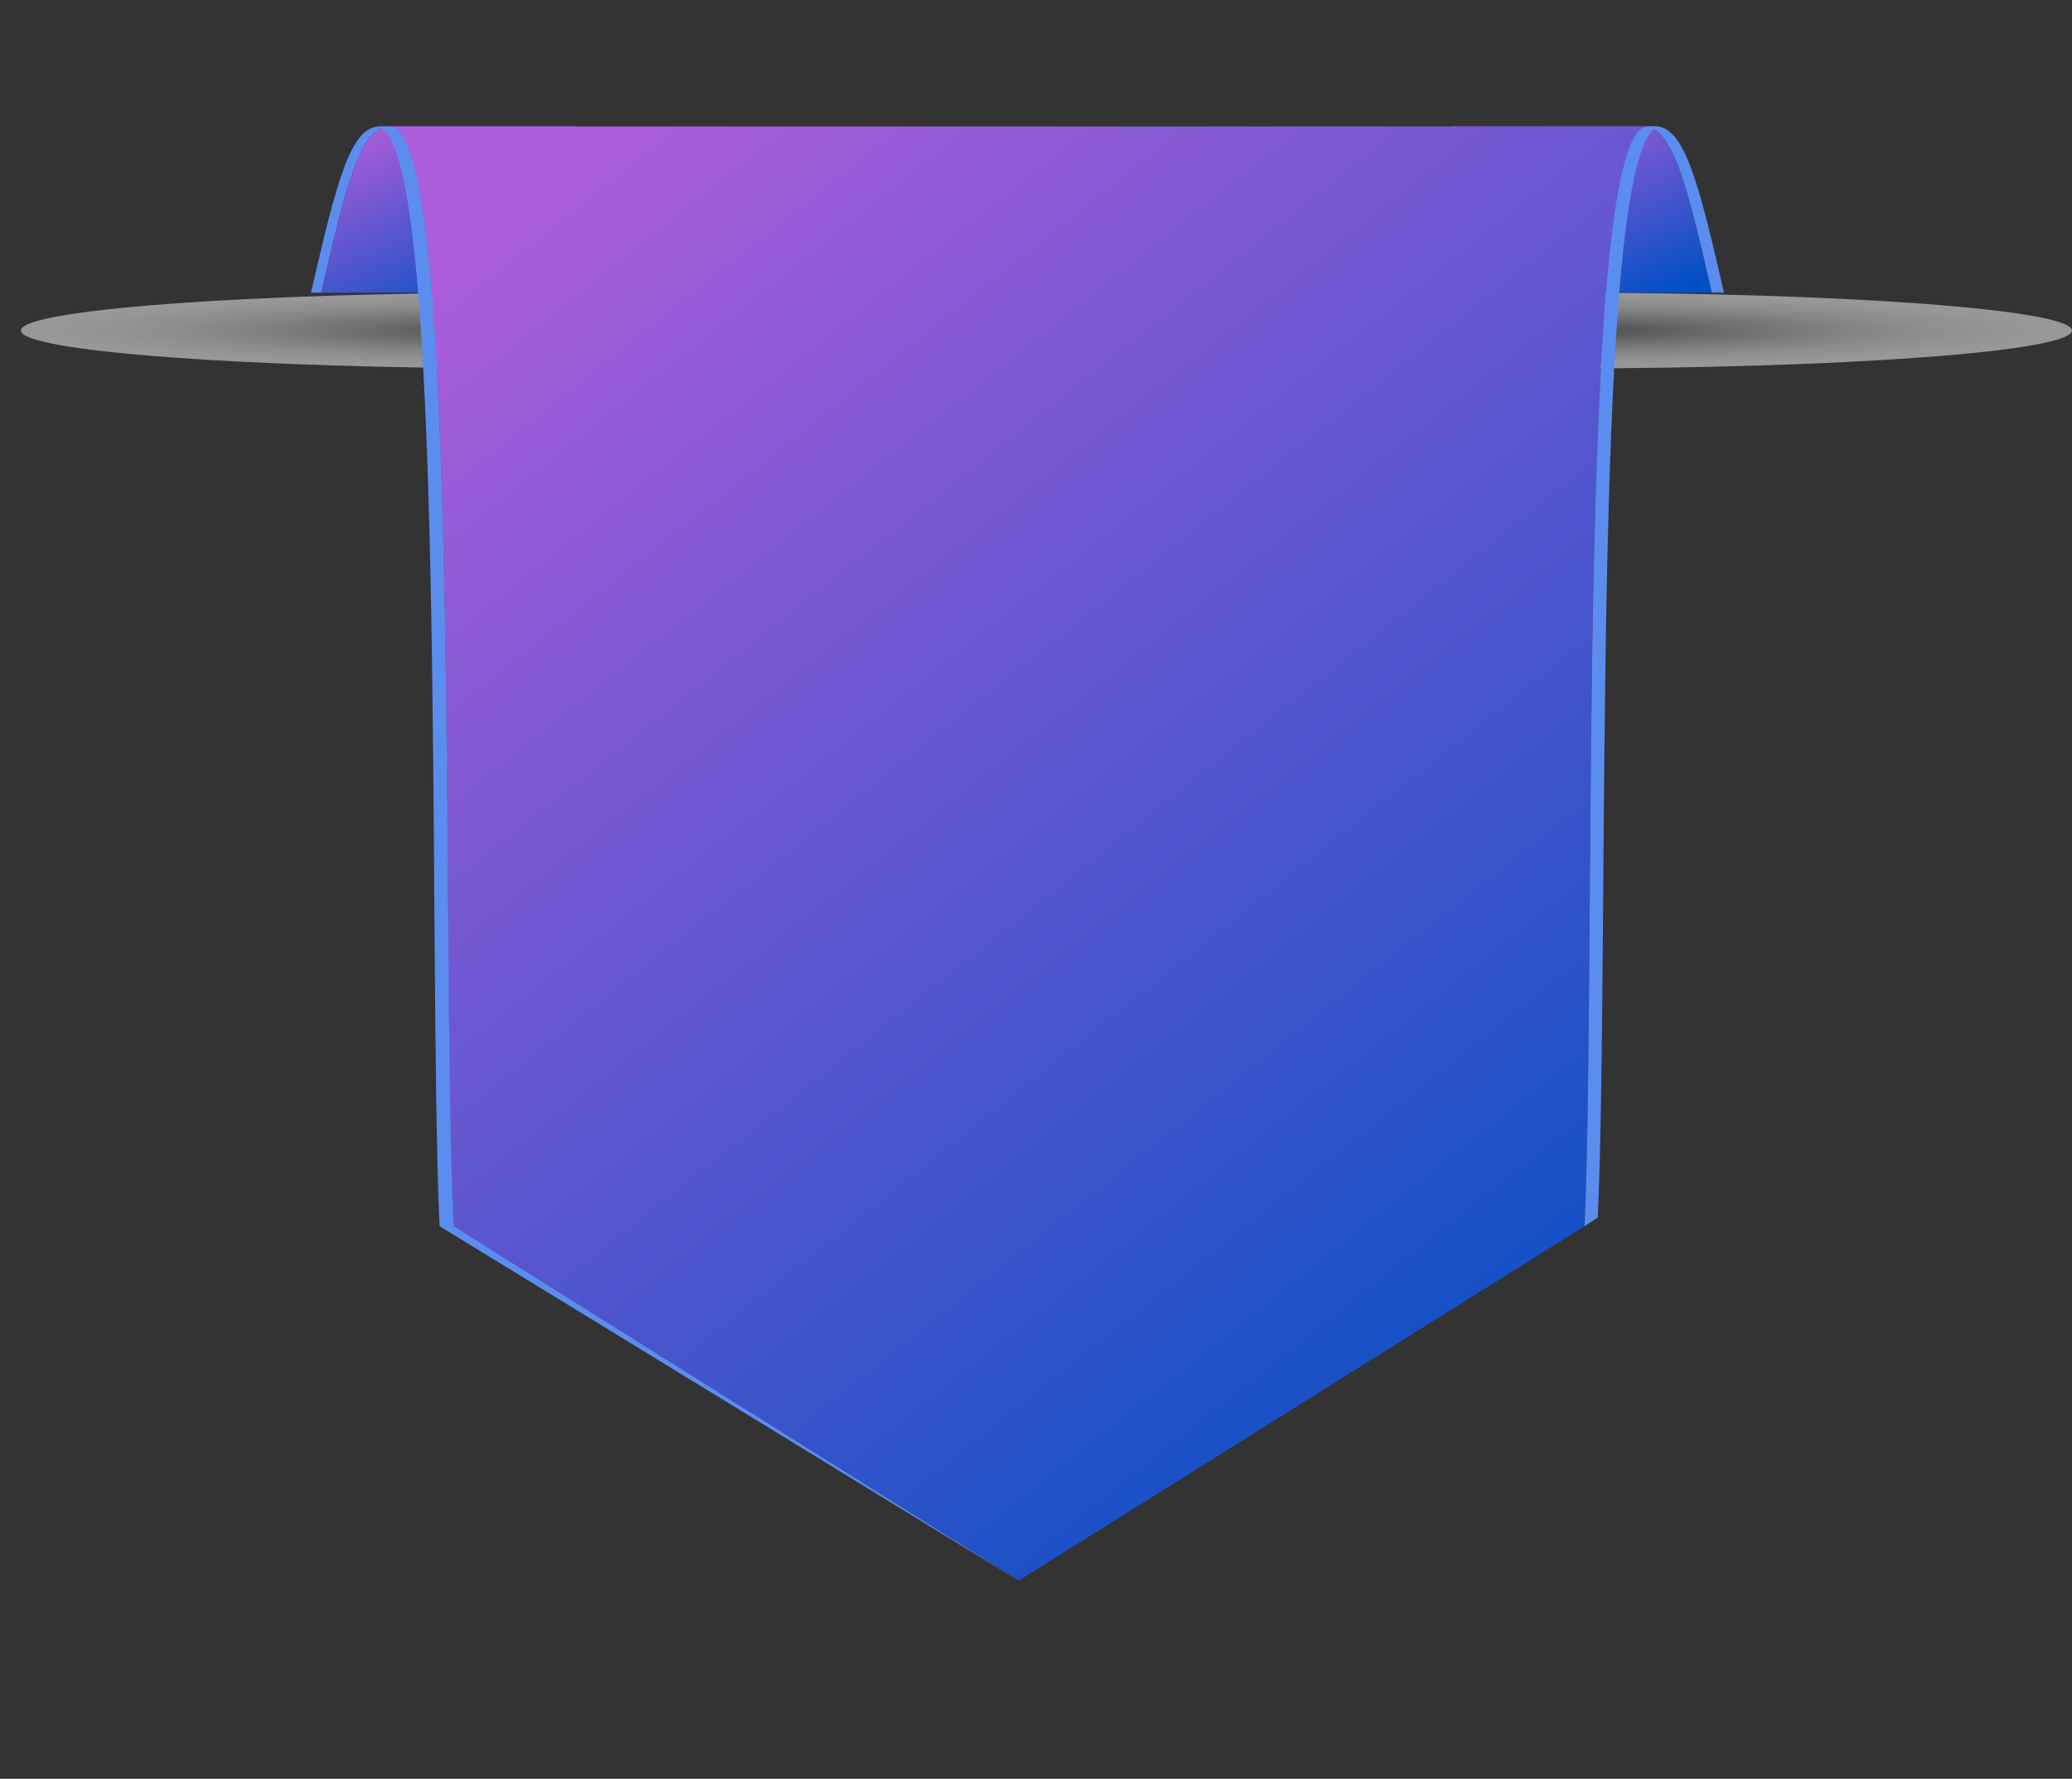 <svg width="92" height="79" viewBox="0 0 92 79" fill="none" xmlns="http://www.w3.org/2000/svg">
<rect x="0" y="0" width="92" height="79" fill="#333333" stroke="none"/>
<path d="M17.319 5.615C16.027 5.615 15.407 8.031 14.266 12.998H25.776V5.615H17.319C20.692 5.615 17.319 5.615 17.319 5.615Z" fill="url(#paint0_linear_3284_21831)"/>
<path d="M17.315 5.615H16.862C15.57 5.615 14.95 8.031 13.809 12.998H14.262C15.403 8.031 16.023 5.615 17.315 5.615Z" fill="#5B8DEF"/>
<path d="M72.957 5.615C74.248 5.615 74.869 8.031 76.01 12.998H64.5V5.615H72.957C69.584 5.615 72.957 5.615 72.957 5.615Z" fill="url(#paint1_linear_3284_21831)"/>
<path d="M73.494 5.615H72.957C74.249 5.615 74.87 8.031 76.011 12.998H76.548C75.407 8.031 74.786 5.615 73.494 5.615Z" fill="#5B8DEF"/>
<g opacity="0.5">
<path d="M46.178 14.68C46.178 15.61 36.044 16.362 23.543 16.362C11.06 16.362 0.926 15.61 0.926 14.68C0.926 13.751 11.06 12.998 23.56 12.998C36.06 12.998 46.178 13.751 46.178 14.68Z" fill="url(#paint2_radial_3284_21831)"/>
<path d="M91.999 14.68C91.999 15.61 81.865 16.362 69.365 16.362C56.865 16.362 46.73 15.61 46.73 14.68C46.747 13.751 56.882 12.998 69.382 12.998C81.865 12.998 91.999 13.751 91.999 14.68Z" fill="url(#paint3_radial_3284_21831)"/>
</g>
<path d="M73.156 5.615C69.951 5.615 70.907 41.924 70.354 54.458L45.236 70.196L20.118 54.458C19.565 41.924 20.521 5.615 17.316 5.615H73.156Z" fill="url(#paint4_linear_3284_21831)"/>
<path d="M73.157 5.615C69.953 5.615 70.909 41.924 70.356 54.458L70.943 54.072C71.513 41.538 70.557 5.615 73.745 5.615H73.157Z" fill="#5B8DEF"/>
<path d="M20.138 54.458C19.567 41.924 20.524 5.615 17.319 5.615H16.715C19.92 5.615 18.963 41.924 19.517 54.458L45.222 70.196L20.138 54.458Z" fill="#5B8DEF"/>
<defs>
<linearGradient id="paint0_linear_3284_21831" x1="10.548" y1="8.152" x2="14.559" y2="17.252" gradientUnits="userSpaceOnUse">
<stop stop-color="#AC5DD9"/>
<stop offset="1" stop-color="#004FC4"/>
</linearGradient>
<linearGradient id="paint1_linear_3284_21831" x1="60.782" y1="8.152" x2="64.793" y2="17.252" gradientUnits="userSpaceOnUse">
<stop stop-color="#AC5DD9"/>
<stop offset="1" stop-color="#004FC4"/>
</linearGradient>
<radialGradient id="paint2_radial_3284_21831" cx="0" cy="0" r="1" gradientUnits="userSpaceOnUse" gradientTransform="translate(23.555 14.679) scale(22.678 1.678)">
<stop stop-color="#5C5C5C"/>
<stop offset="0.11" stop-color="#787878"/>
<stop offset="0.322" stop-color="#A8A8A8"/>
<stop offset="0.524" stop-color="#CECECE"/>
<stop offset="0.71" stop-color="#E9E9E9"/>
<stop offset="0.875" stop-color="#F9F9F9"/>
<stop offset="1" stop-color="white"/>
</radialGradient>
<radialGradient id="paint3_radial_3284_21831" cx="0" cy="0" r="1" gradientUnits="userSpaceOnUse" gradientTransform="translate(69.374 14.679) scale(22.678 1.678)">
<stop stop-color="#5C5C5C"/>
<stop offset="0.11" stop-color="#787878"/>
<stop offset="0.322" stop-color="#A8A8A8"/>
<stop offset="0.524" stop-color="#CECECE"/>
<stop offset="0.71" stop-color="#E9E9E9"/>
<stop offset="0.875" stop-color="#F9F9F9"/>
<stop offset="1" stop-color="white"/>
</radialGradient>
<linearGradient id="paint4_linear_3284_21831" x1="-0.72" y1="27.804" x2="45.59" y2="86.075" gradientUnits="userSpaceOnUse">
<stop stop-color="#AC5DD9"/>
<stop offset="1" stop-color="#004FC4"/>
</linearGradient>
</defs>
</svg>
